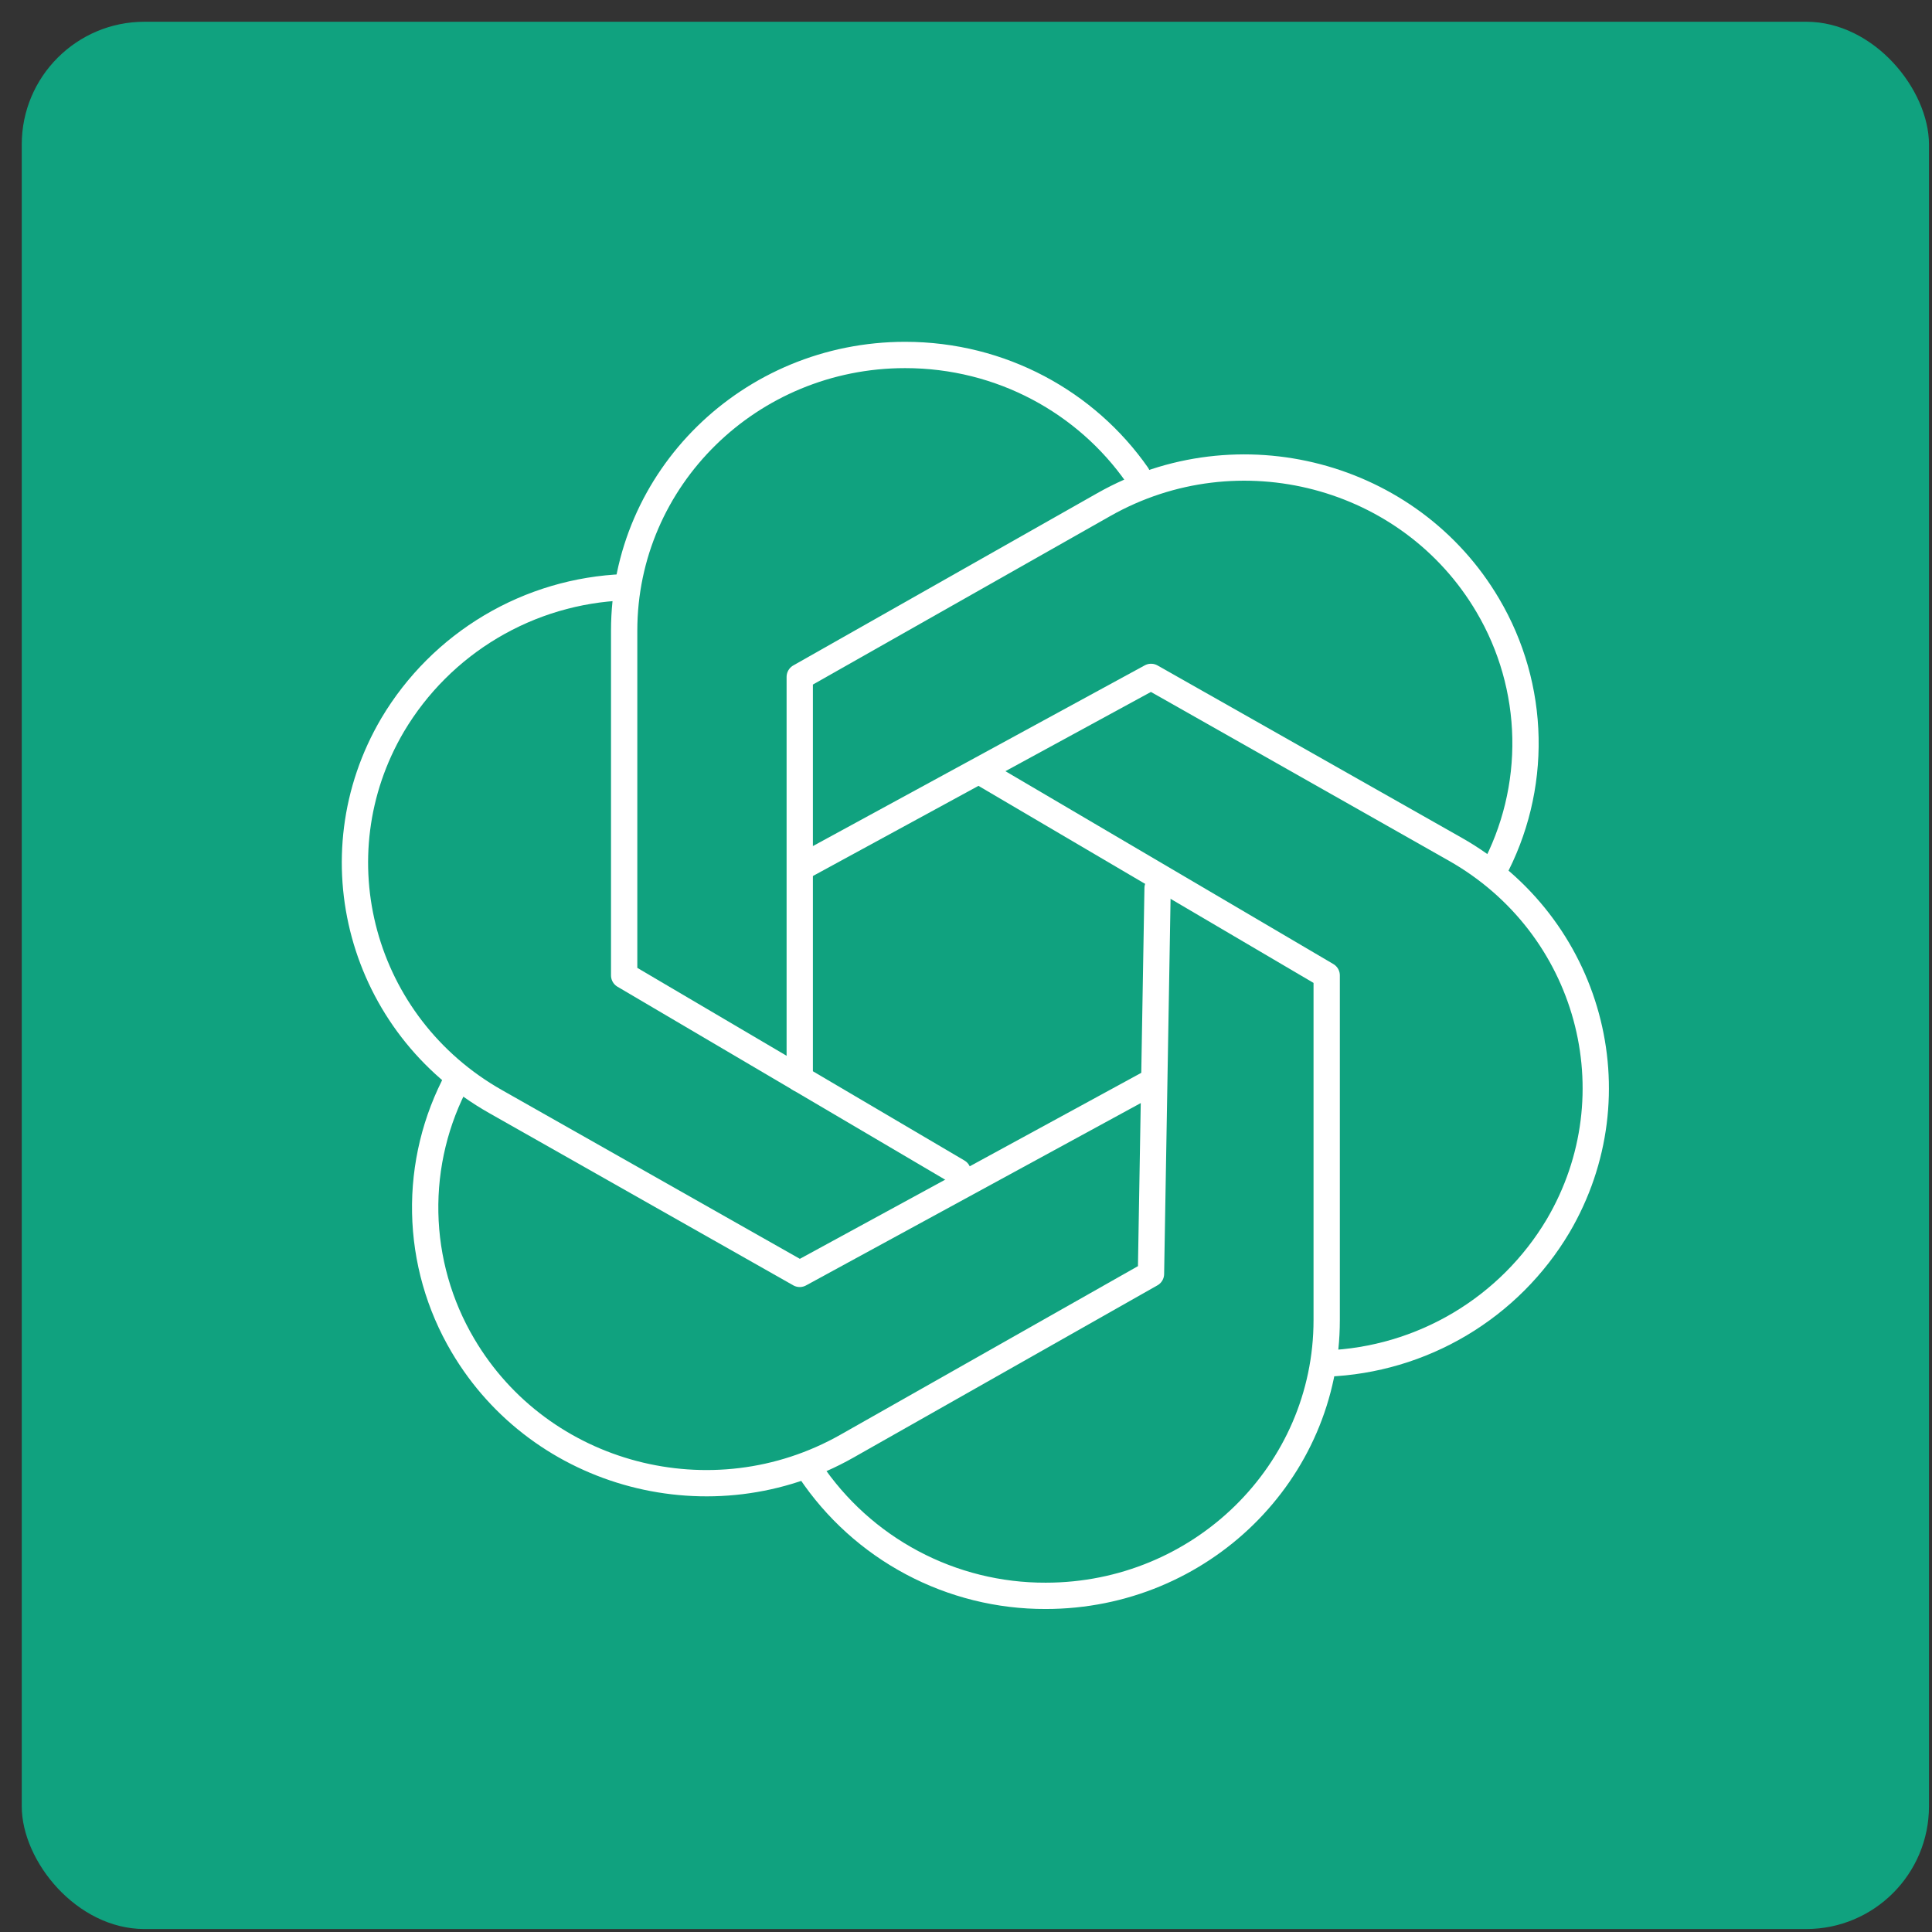<svg width="78" height="78" viewBox="0 0 78 78" fill="none" xmlns="http://www.w3.org/2000/svg">
<rect x="0" y="0" width="78" height="78" fill="#333333" stroke="none"/>
<rect x="0.878" y="0.878" width="77" height="77.002" rx="4.956" fill="#10A27F"/>
<path d="M38.669 47.311L25.199 39.379V25.463C25.199 19.312 30.278 14.331 36.543 14.331C40.431 14.331 43.863 16.251 45.908 19.176" stroke="white" stroke-width="1.062" stroke-linecap="round" stroke-linejoin="round"/>
<path d="M32.7 59.362C33.746 60.926 35.162 62.207 36.823 63.09C38.483 63.974 40.337 64.434 42.218 64.428C48.48 64.428 53.562 59.446 53.562 53.295V39.379L39.825 31.3" stroke="white" stroke-width="1.062" stroke-linecap="round" stroke-linejoin="round"/>
<path d="M32.288 43.554V27.328L44.567 20.37C49.994 17.295 56.933 19.118 60.067 24.442C61.026 26.065 61.55 27.909 61.587 29.794C61.624 31.679 61.173 33.542 60.278 35.202" stroke="white" stroke-width="1.062" stroke-linecap="round" stroke-linejoin="round"/>
<path d="M18.477 43.554C17.582 45.213 17.13 47.076 17.167 48.961C17.203 50.846 17.727 52.69 18.686 54.314C21.82 59.638 28.761 61.461 34.188 58.388L46.468 51.43L46.735 35.855" stroke="white" stroke-width="1.062" stroke-linecap="round" stroke-linejoin="round"/>
<path d="M53.562 55.049C55.459 54.975 57.308 54.429 58.94 53.458C60.571 52.488 61.935 51.125 62.905 49.493C66.036 44.169 64.177 37.359 58.753 34.286L46.471 27.328L32.39 34.996" stroke="white" stroke-width="1.062" stroke-linecap="round" stroke-linejoin="round"/>
<path d="M25.199 23.709C23.301 23.782 21.452 24.329 19.82 25.299C18.187 26.27 16.823 27.633 15.853 29.265C12.719 34.589 14.578 41.4 20.005 44.472L32.287 51.43L46.337 43.776" stroke="white" stroke-width="1.062" stroke-linecap="round" stroke-linejoin="round"/>
</svg>
